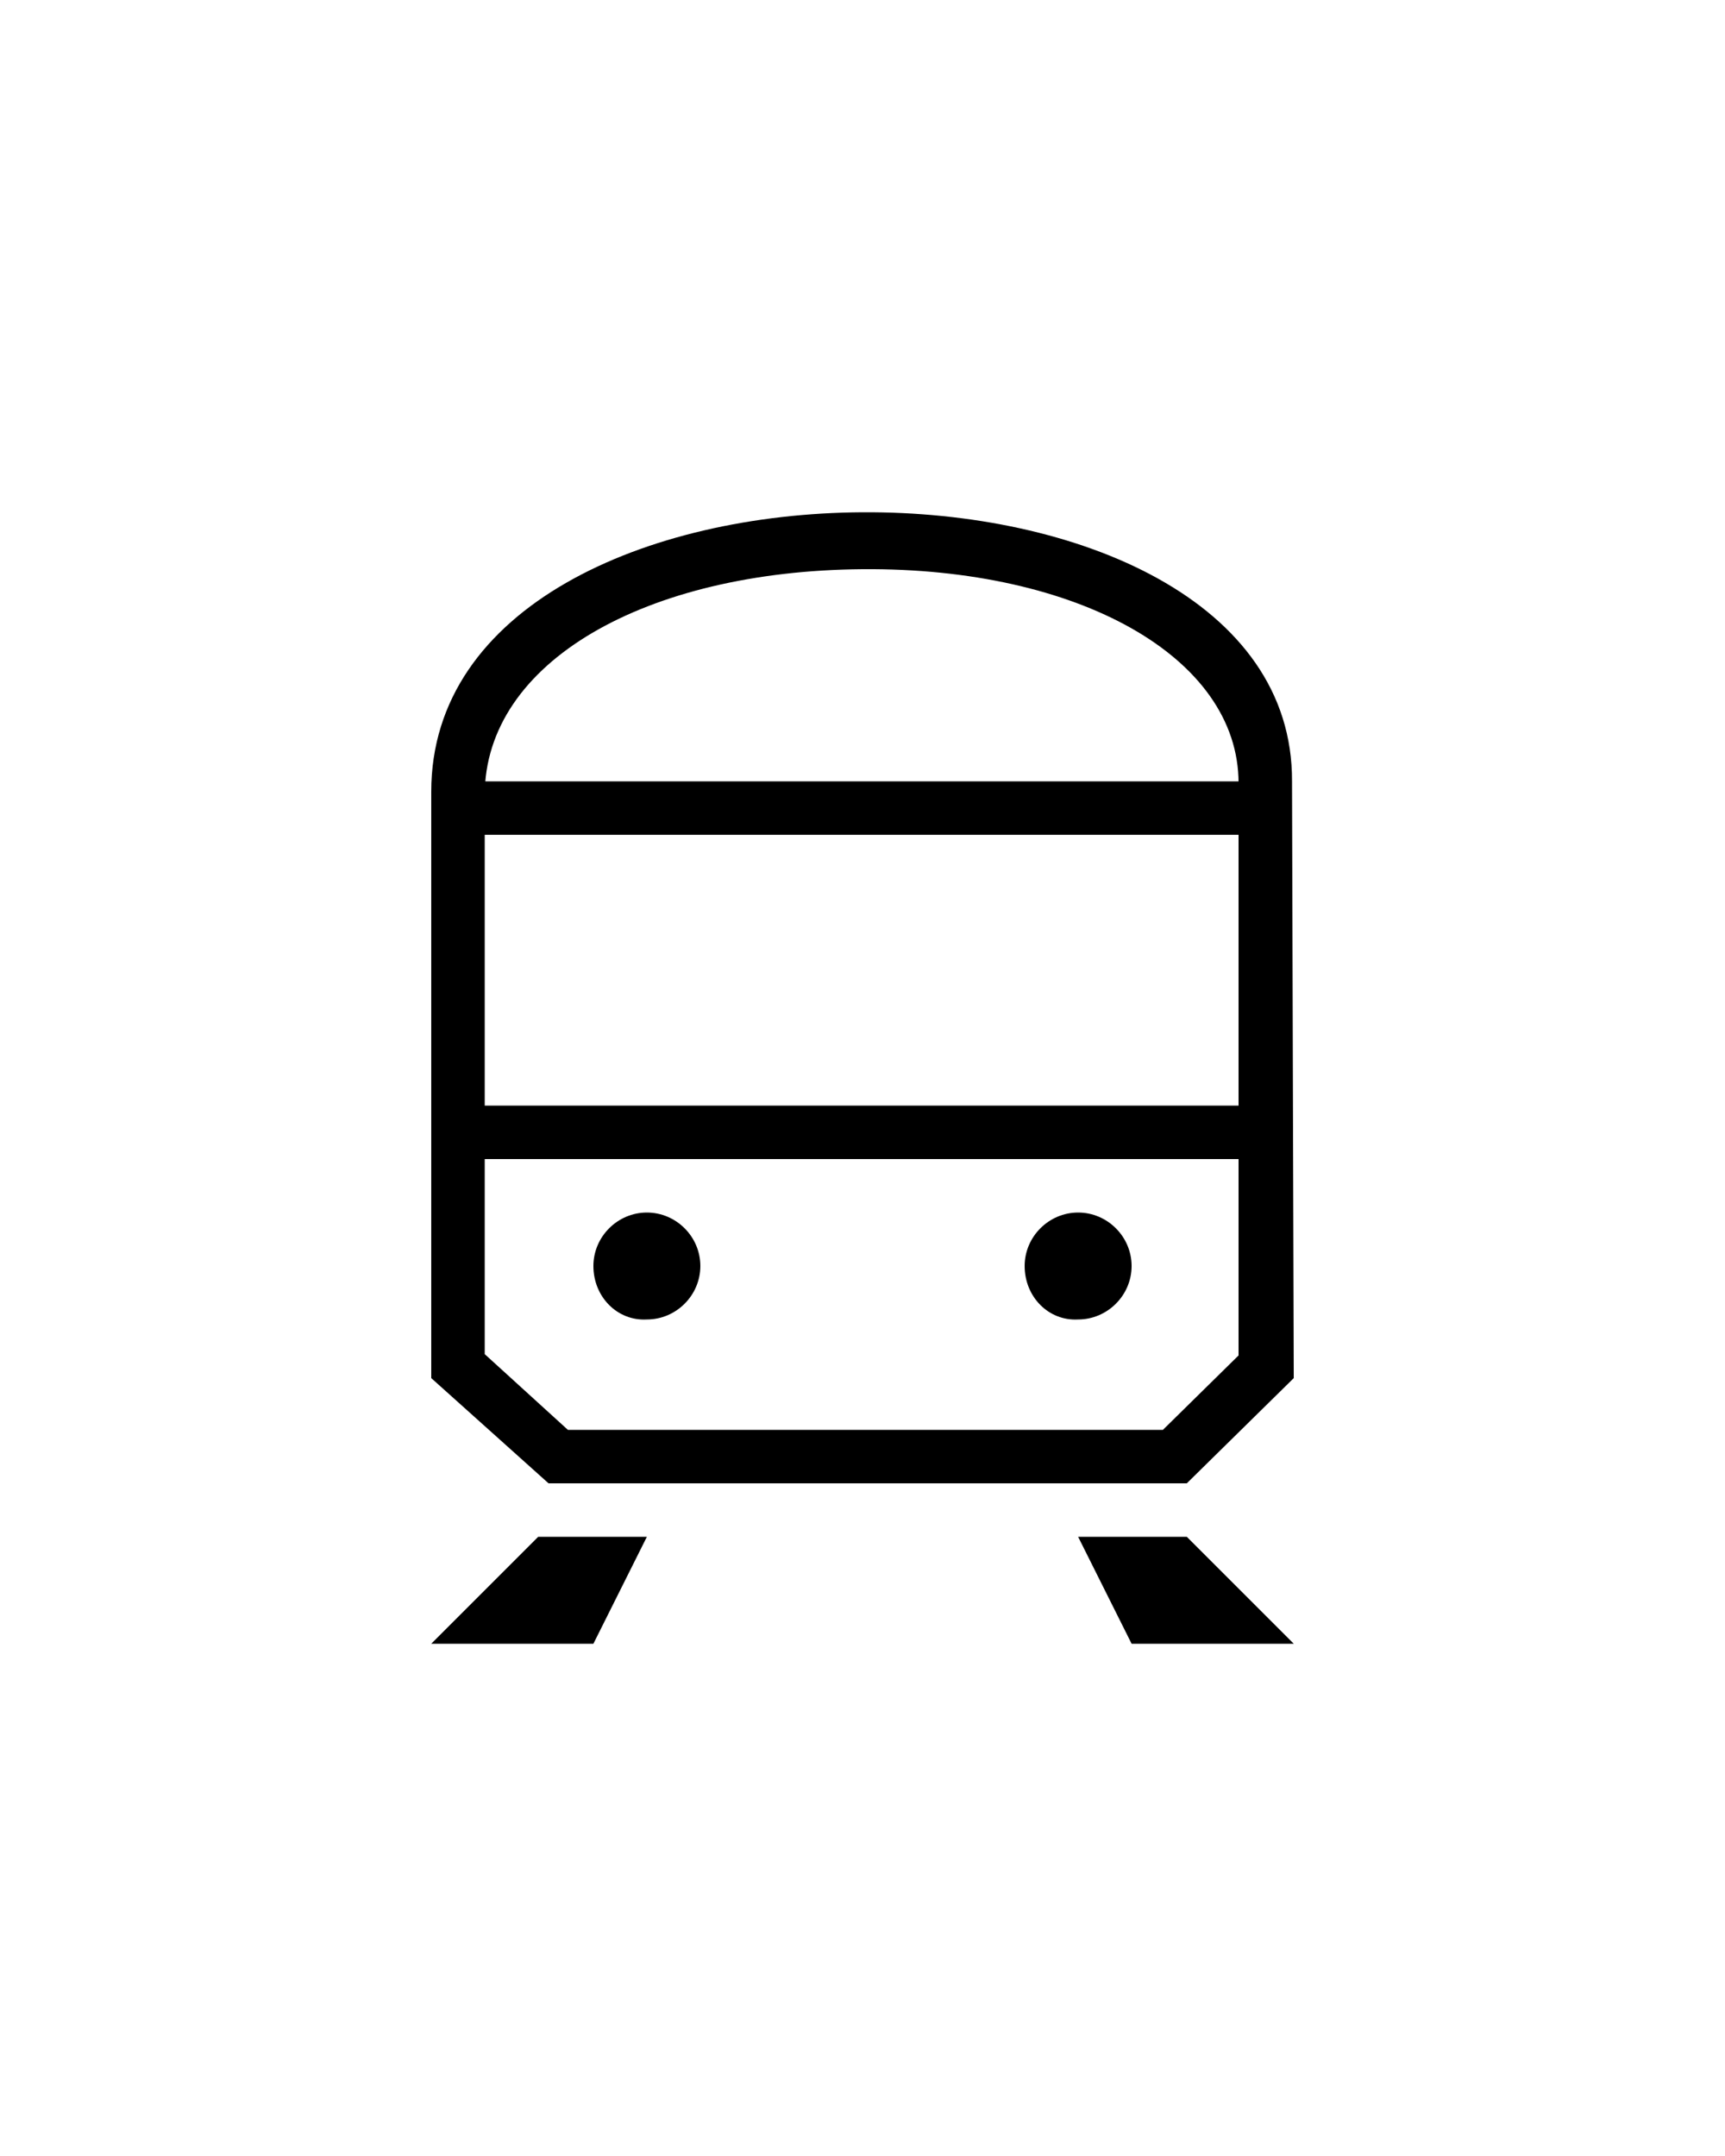 <?xml version="1.0" encoding="utf-8"?>
<!-- Generator: Adobe Illustrator 24.1.0, SVG Export Plug-In . SVG Version: 6.00 Build 0)  -->
<!DOCTYPE svg PUBLIC "-//W3C//DTD SVG 1.1//EN" "http://www.w3.org/Graphics/SVG/1.1/DTD/svg11.dtd">
<svg version="1.1"
	 id="Livello_1" xmlns:x="http://ns.adobe.com/Extensibility/1.0/" xmlns:i="http://ns.adobe.com/AdobeIllustrator/10.0/" xmlns:graph="http://ns.adobe.com/Graphs/1.0/" xmlns:sketch="http://www.bohemiancoding.com/sketch/ns"
	 xmlns="http://www.w3.org/2000/svg" xmlns:xlink="http://www.w3.org/1999/xlink" x="0px" y="0px" viewBox="0 0 100 125"
	 style="enable-background:new 0 0 100 125;" xml:space="preserve">
<path d="M31.2,89.1L25,95.3h9.4l3.1-6.2H31.2z M68.8,89.1l6.2,6.2h-9.4l-3.1-6.2H68.8z M28.1,79.9L28.1,79.9l-1-2.3l6.7,6.1
	l-2.1-0.8h37l-2.2,0.9l6.2-6.1l-0.9,2.2c0-1.1,0-1.1,0-5.3c0-5.3,0-5.3,0-11.7c0-0.1,0-0.1,0-0.2c0-10.9,0-17.2,0-17.3
	c0-7.3-9.3-12.5-21.8-12.4c-12.6,0.1-21.9,5.4-21.9,13.1L28.1,79.9L28.1,79.9z M25,79.9v-34c0-21.5,50-21.5,49.9-0.6
	c0,0.2,0.1,34.6,0.1,34.6l-6.2,6.1h-37L25,79.9L25,79.9z M28.1,64.1h43.8v3.1H28.1V64.1z M28.1,45.3h43.8v3.1H28.1V45.3z M59.4,73.4
	c0-1.7,1.4-3.1,3.1-3.1l0,0c1.7,0,3.1,1.4,3.1,3.1l0,0c0,1.7-1.4,3.1-3.1,3.1l0,0C60.8,76.6,59.4,75.2,59.4,73.4L59.4,73.4z
	 M34.4,73.4c0-1.7,1.4-3.1,3.1-3.1l0,0c1.7,0,3.1,1.4,3.1,3.1l0,0c0,1.7-1.4,3.1-3.1,3.1l0,0C35.8,76.6,34.4,75.2,34.4,73.4
	L34.4,73.4z"/>
</svg>
